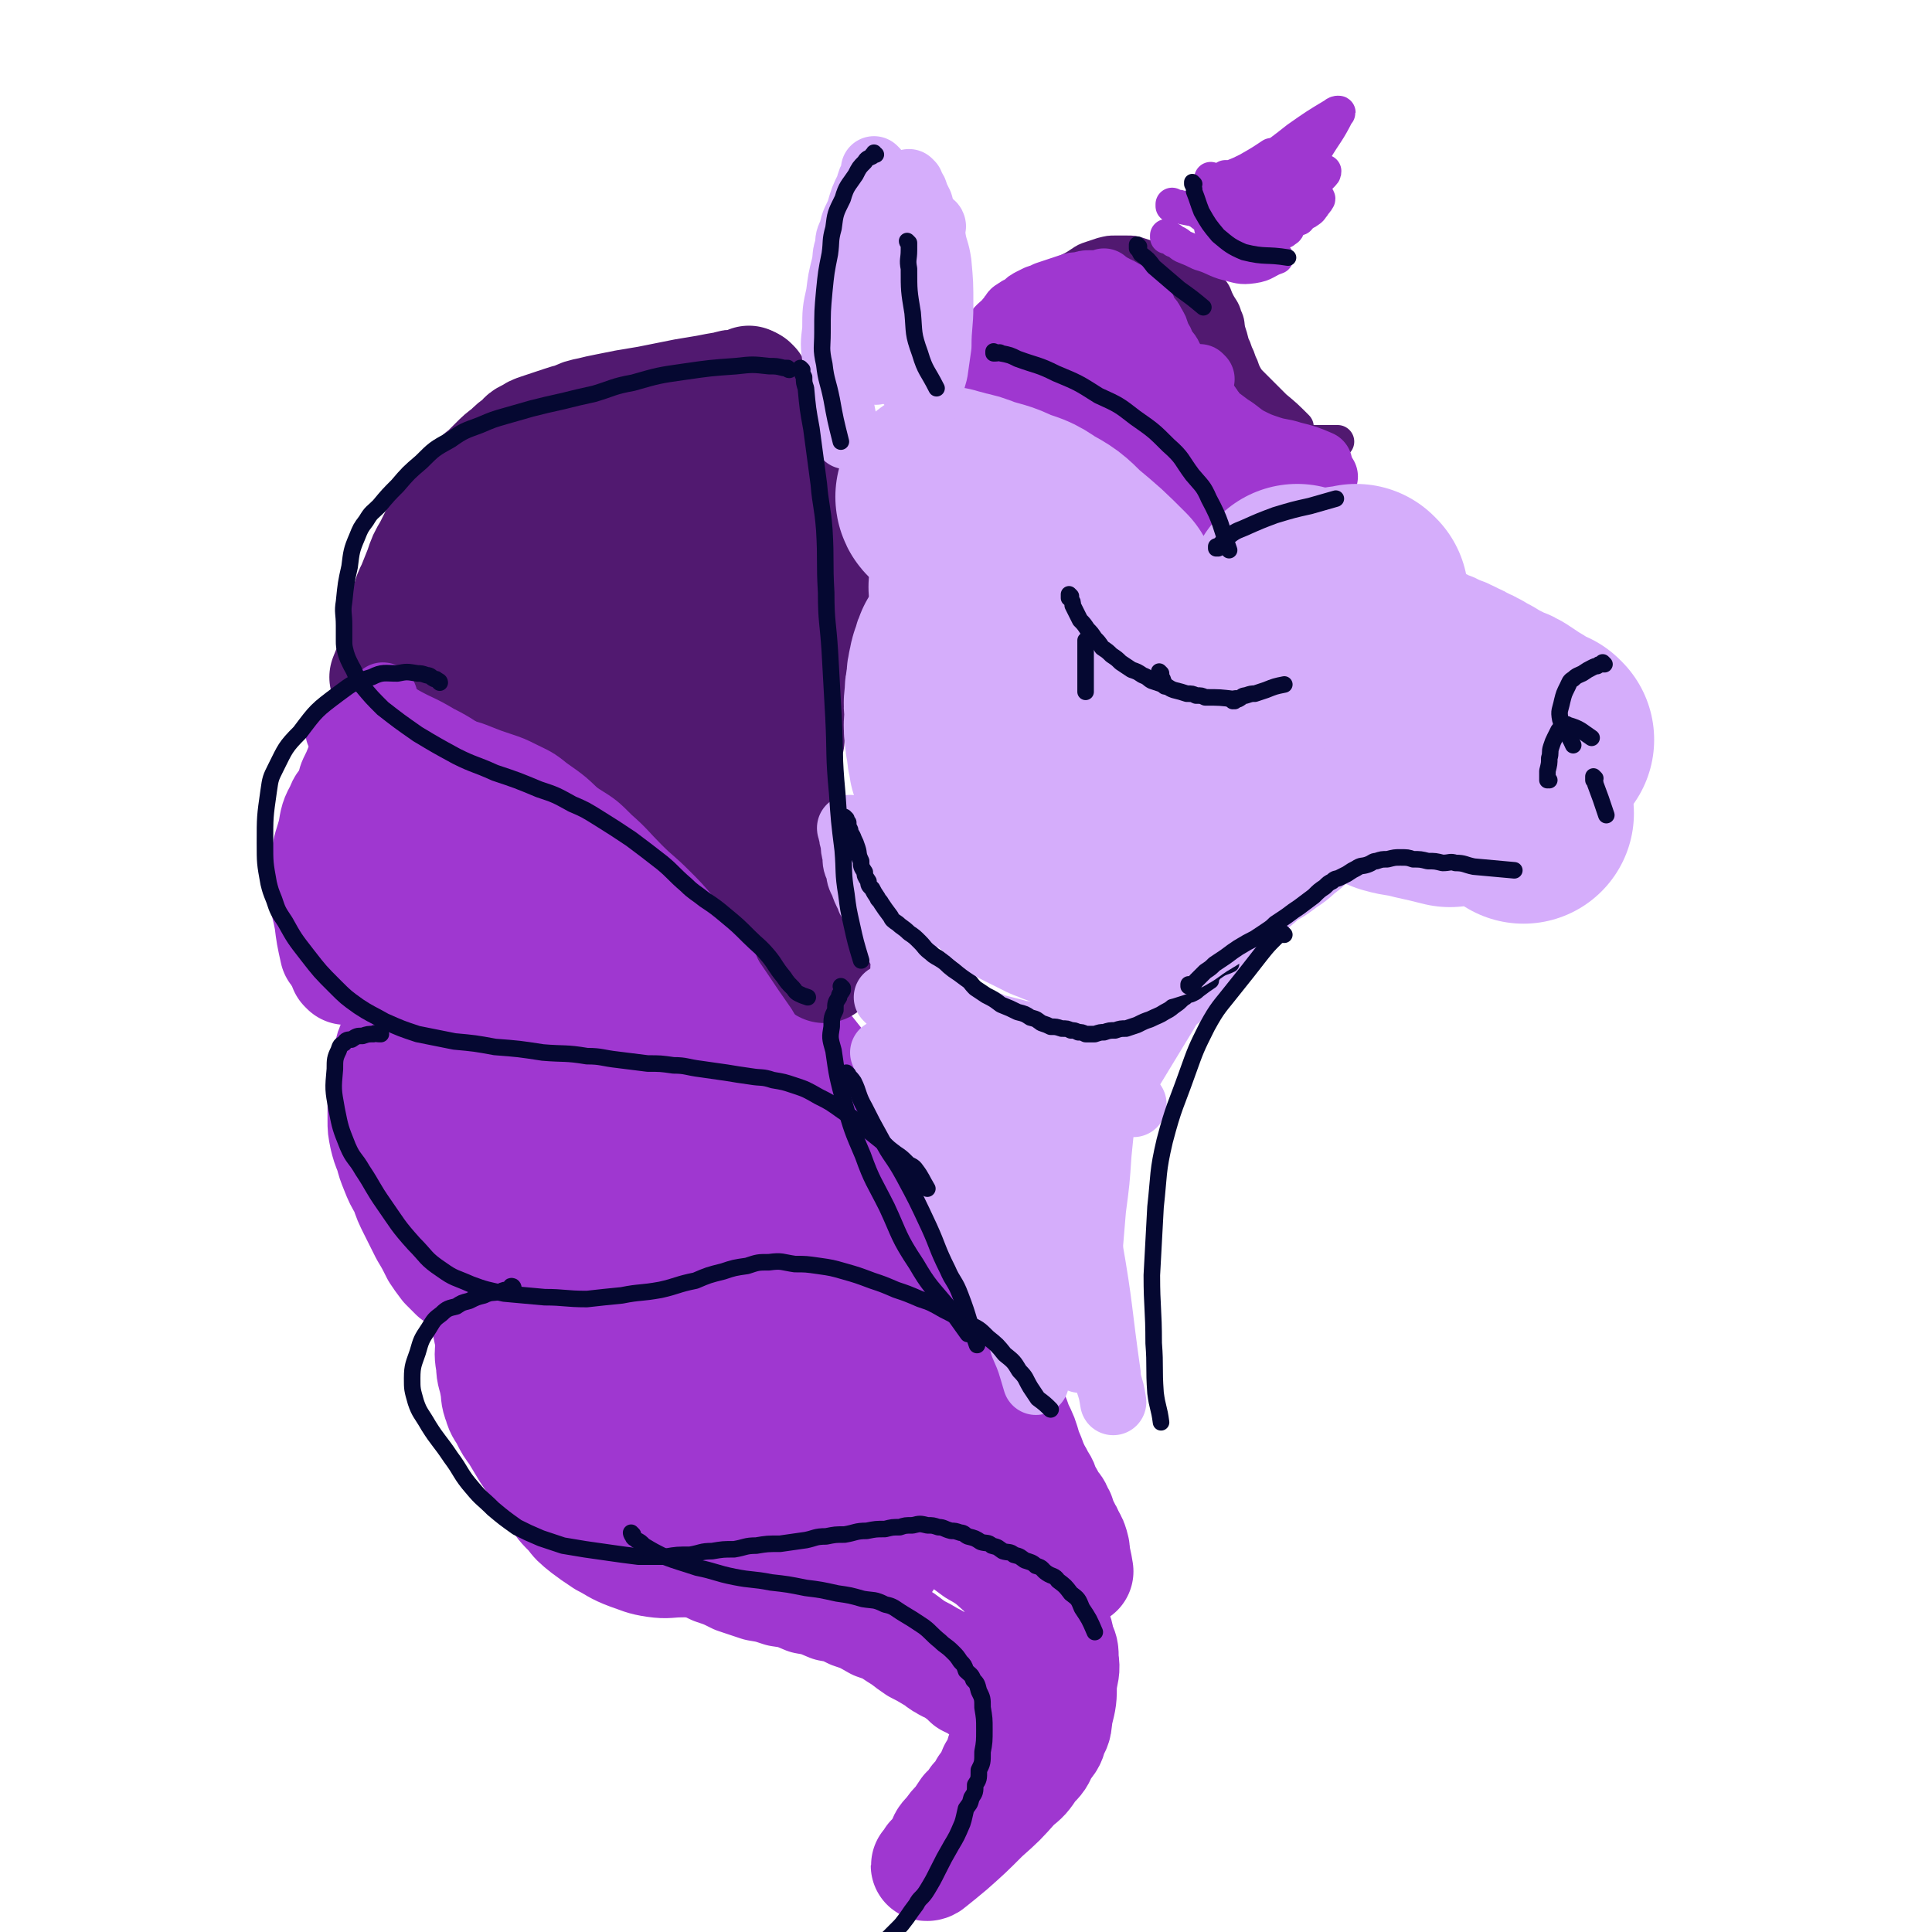 <svg viewBox='0 0 1050 1050' version='1.1' xmlns='http://www.w3.org/2000/svg' xmlns:xlink='http://www.w3.org/1999/xlink'><g fill='none' stroke='#9F37D0' stroke-width='60' stroke-linecap='round' stroke-linejoin='round'><path d='M229,406c0,0 -1,-1 -1,-1 0,0 1,0 1,1 0,0 0,0 0,0 0,0 -1,-1 -1,-1 0,0 1,1 1,2 0,1 -1,1 -1,3 -1,3 -1,3 -1,6 -1,5 -1,5 -2,10 -2,9 -2,9 -3,18 -2,10 -1,10 -2,20 -1,7 -2,7 -1,15 0,5 1,5 3,11 3,10 4,10 8,20 '/><path d='M226,422c0,0 -1,-1 -1,-1 0,0 1,0 1,1 0,0 0,0 0,0 -1,1 -1,1 -1,2 -1,1 -1,1 -2,2 -1,1 -1,1 -1,2 -1,1 -1,1 -2,3 -2,3 -2,3 -3,6 -2,5 -2,5 -3,10 -2,6 -1,6 -2,12 -1,6 -1,6 -2,12 -1,4 -1,4 -1,9 0,4 0,4 0,8 0,4 0,4 1,9 1,6 0,6 2,13 2,6 2,7 5,13 3,5 3,5 7,10 '/><path d='M204,417c0,0 -1,-1 -1,-1 0,0 1,0 1,1 0,0 0,0 0,0 0,0 0,-1 1,0 1,0 1,1 3,2 3,1 3,1 7,2 6,2 6,2 12,4 8,2 8,2 16,5 10,3 10,3 20,7 10,3 10,3 21,7 9,3 9,4 19,8 8,4 9,3 17,8 8,4 7,5 15,10 7,5 7,5 14,10 6,4 6,3 12,8 4,3 4,3 9,7 4,3 4,2 8,6 4,3 4,4 8,8 5,5 5,5 10,11 5,6 5,6 10,12 4,5 3,5 8,10 3,4 4,3 8,8 3,3 2,4 6,8 3,3 3,3 7,7 3,4 3,4 7,9 4,5 4,5 8,11 3,5 3,5 6,11 3,5 2,5 6,11 2,4 2,4 6,9 2,3 3,3 6,7 3,4 2,4 6,8 2,3 3,3 6,7 2,3 2,3 5,6 2,2 2,2 4,5 2,3 2,3 4,6 1,2 1,3 3,6 2,4 2,4 5,8 2,3 1,3 4,7 1,2 1,2 3,4 1,2 1,2 3,5 1,2 1,2 3,4 1,2 2,2 4,5 1,2 1,2 3,5 2,2 3,2 4,5 2,1 1,1 2,3 4,3 4,3 7,7 '/><path d='M188,527c0,0 -1,-1 -1,-1 0,0 1,0 1,1 0,0 0,0 0,0 0,0 -1,-1 -1,-1 0,0 1,1 2,1 1,0 1,-1 3,0 3,0 3,0 6,1 5,0 5,0 10,1 7,1 7,2 15,4 9,2 9,2 18,5 8,2 8,3 16,6 10,3 10,3 20,7 9,3 9,3 19,7 7,3 7,3 15,6 8,3 8,3 17,6 8,3 8,2 16,6 6,2 6,3 12,6 6,3 6,3 13,7 6,4 6,4 13,9 5,4 5,4 10,9 4,4 4,4 9,8 5,4 6,4 12,9 5,4 5,4 11,8 4,3 4,2 9,6 5,3 5,3 10,8 5,4 4,5 10,10 5,4 5,4 11,9 4,4 4,4 9,9 4,4 5,4 10,8 4,3 4,3 8,7 3,3 3,2 7,6 3,2 3,2 6,6 2,2 1,2 4,5 1,1 1,1 3,3 3,3 3,4 6,8 '/><path d='M236,449c0,0 -1,-1 -1,-1 0,0 1,0 1,1 0,0 0,0 0,0 0,0 0,0 1,1 2,2 2,2 4,4 4,4 4,4 9,9 6,6 6,7 13,13 9,7 9,7 19,14 11,7 11,7 23,15 13,9 13,9 26,19 13,9 13,9 27,19 8,6 8,6 17,13 7,5 7,5 14,12 10,9 10,9 20,19 '/><path d='M276,488c0,0 -1,-1 -1,-1 0,0 0,0 1,1 0,0 0,0 0,0 1,0 1,0 2,1 4,2 4,2 9,4 9,4 9,4 19,9 14,7 14,6 28,15 13,8 12,9 25,20 6,5 6,6 13,12 2,2 1,2 4,4 2,2 3,2 6,4 '/><path d='M192,434c0,0 -1,-1 -1,-1 0,0 1,0 1,1 0,0 0,0 0,0 0,0 -1,-1 -1,-1 0,0 1,0 1,1 0,0 0,0 0,0 0,0 0,-1 -1,-1 0,0 0,0 0,1 -1,0 -1,0 -1,1 -1,0 -1,0 -2,1 -2,1 -2,1 -3,4 -3,5 -3,6 -4,12 -2,8 -3,8 -4,17 -1,6 -1,6 -1,13 0,4 0,4 1,9 1,4 1,4 2,9 1,8 1,8 3,17 '/><path d='M210,427c0,0 -1,-1 -1,-1 0,0 1,0 1,1 0,0 0,0 0,0 0,0 0,0 0,1 -1,1 -1,1 -1,2 -1,4 -1,4 -1,8 -1,10 -1,10 -1,20 0,8 0,8 1,16 0,3 0,3 1,7 1,4 2,4 4,8 '/><path d='M232,549c0,0 -1,-1 -1,-1 0,0 1,0 1,1 0,0 0,0 0,0 0,0 -1,-1 -1,-1 0,0 1,0 1,1 0,0 0,0 0,0 0,0 0,0 0,1 0,1 0,1 0,2 0,1 0,1 0,3 0,2 0,2 0,5 0,3 0,3 0,7 0,6 0,6 1,12 1,9 1,9 2,18 1,7 1,7 2,14 1,4 1,4 2,9 1,5 0,5 2,10 1,6 2,6 4,12 2,7 2,7 5,15 2,6 2,6 4,12 1,3 1,3 3,7 2,4 2,4 5,9 '/><path d='M245,579c0,0 -1,-1 -1,-1 0,0 1,0 1,1 0,0 0,0 0,0 0,0 -1,-1 -1,-1 0,0 1,0 1,1 0,0 0,0 0,0 0,1 0,1 0,2 -1,4 -1,4 -1,8 -1,7 -1,7 0,15 0,6 0,6 1,13 0,4 1,4 2,9 1,6 1,6 3,12 2,8 2,8 4,17 1,7 1,7 3,15 1,3 1,3 2,7 1,3 1,3 2,6 '/><path d='M255,581c0,0 -1,-1 -1,-1 0,0 1,0 1,1 0,0 0,0 0,0 1,0 1,0 2,1 3,2 3,2 6,4 6,4 6,4 12,8 9,6 9,6 18,12 8,5 8,5 17,11 8,4 7,5 16,9 9,4 10,3 20,8 8,3 8,3 16,8 6,3 6,4 13,8 7,4 8,3 15,9 8,5 7,6 15,13 7,6 7,6 14,12 5,4 5,4 11,9 5,4 4,4 10,8 4,3 5,3 10,7 5,3 5,3 10,7 5,3 5,4 10,8 4,3 4,3 9,7 4,3 4,3 9,7 4,3 4,3 8,7 3,3 3,3 7,6 2,2 3,2 6,5 2,2 2,2 5,5 3,3 3,3 7,6 3,2 3,2 6,5 4,2 3,2 6,5 4,2 4,2 7,5 3,2 4,1 6,4 3,1 3,1 5,4 3,1 2,2 4,4 2,1 2,1 3,3 2,1 2,1 3,3 3,2 3,2 4,5 2,2 2,3 3,6 2,3 2,3 3,6 2,3 3,2 4,6 2,2 1,3 2,6 2,3 2,3 3,6 1,2 2,1 2,4 1,1 1,2 1,4 2,6 2,6 3,12 '/><path d='M267,695c0,0 -1,-1 -1,-1 0,0 0,0 1,1 0,0 0,0 0,0 0,0 -1,-1 -1,-1 0,0 0,0 1,1 0,0 0,0 0,0 1,1 1,1 2,2 4,2 4,2 9,4 11,3 11,3 22,6 18,4 18,3 37,7 17,3 17,2 34,7 16,4 16,4 32,11 17,7 17,8 34,18 13,7 12,8 26,16 10,6 11,5 22,11 8,5 8,5 17,11 6,4 6,3 12,8 4,3 4,4 8,9 '/><path d='M292,639c0,0 -1,-1 -1,-1 0,0 0,0 1,1 0,0 0,0 0,0 0,0 -1,-1 -1,-1 0,0 1,1 2,2 1,1 1,1 3,2 4,3 4,2 9,6 8,6 8,6 17,13 12,10 11,10 24,21 12,10 13,9 26,20 15,12 15,12 31,25 15,13 15,13 31,28 11,10 10,11 22,21 9,8 10,7 20,16 7,5 7,6 14,12 '/><path d='M246,632c0,0 -1,-1 -1,-1 0,0 1,0 1,1 0,0 0,0 0,0 1,0 1,0 2,1 3,2 3,2 7,4 10,4 10,4 20,9 15,7 16,7 31,16 15,8 14,8 29,18 11,7 10,8 22,16 8,5 9,4 18,10 9,5 9,5 18,12 11,8 12,8 23,17 10,8 9,9 20,18 6,5 6,5 13,11 5,4 5,4 12,9 7,5 7,5 15,10 6,4 6,3 12,8 5,4 5,4 10,9 5,4 5,5 10,10 3,3 2,3 6,6 4,3 4,3 9,6 '/><path d='M535,770c0,0 -1,-1 -1,-1 0,0 0,0 0,1 0,0 0,0 0,0 1,0 0,-1 0,-1 0,0 0,0 0,1 1,0 1,0 1,1 2,1 1,1 2,3 3,2 3,2 5,5 4,4 4,4 7,9 5,5 5,5 8,11 5,6 5,6 9,13 4,5 4,5 7,11 3,3 3,3 5,7 2,2 2,2 3,5 2,3 2,3 3,7 '/><path d='M492,672c0,0 -1,-1 -1,-1 0,0 0,0 1,1 0,0 0,0 0,0 0,1 0,1 1,2 1,3 1,3 3,6 2,4 1,4 4,8 2,4 2,4 6,9 3,5 4,4 8,10 4,6 4,7 9,14 5,9 5,8 10,18 5,7 4,7 8,15 3,5 4,5 6,10 4,5 4,5 6,11 3,6 3,6 5,13 3,7 3,7 5,15 3,6 2,7 4,14 2,4 2,4 3,9 2,4 2,4 3,8 2,3 1,3 2,6 2,3 3,3 5,6 '/><path d='M523,726c0,0 -1,-1 -1,-1 0,0 0,0 1,1 0,0 0,0 0,0 0,1 0,1 1,3 0,5 0,5 1,11 1,6 1,6 2,12 2,5 1,5 2,10 2,5 2,5 3,10 3,8 3,8 5,17 3,9 2,10 4,20 2,7 2,7 3,15 2,5 2,5 3,11 2,4 1,5 2,10 2,7 2,7 3,15 2,6 2,7 2,14 1,3 0,3 0,7 0,3 0,3 0,6 '/><path d='M266,690c0,0 -1,-1 -1,-1 0,0 0,0 1,1 0,0 0,0 0,0 0,0 -1,-1 -1,-1 0,1 1,1 2,3 0,1 0,1 1,3 1,2 2,2 4,5 3,4 2,4 5,9 4,7 4,7 8,15 4,8 4,9 8,18 3,7 3,7 7,15 3,6 3,6 7,12 3,5 4,5 8,11 4,6 4,7 9,14 5,8 5,8 11,16 5,7 4,7 10,14 5,5 5,5 11,10 5,4 4,4 10,8 4,3 4,3 10,6 5,2 6,2 12,5 6,2 6,2 12,5 6,2 6,2 12,4 6,1 6,1 12,3 7,1 7,1 14,4 6,1 6,1 13,4 6,1 6,1 12,4 6,2 6,2 13,6 6,2 6,2 12,6 5,3 4,3 10,7 4,2 4,2 9,5 3,1 2,2 6,4 3,2 3,1 7,4 3,2 3,2 6,5 4,2 4,1 7,4 3,1 2,1 4,3 2,1 3,1 4,3 2,1 1,2 2,4 2,2 2,1 3,3 1,3 1,3 1,5 0,4 0,4 -1,7 0,6 0,6 -2,10 -1,5 -1,5 -4,9 -2,5 -2,5 -5,9 -2,4 -2,4 -5,7 -2,4 -2,3 -5,6 -2,3 -2,3 -4,6 -3,3 -3,3 -5,6 -3,3 -3,3 -4,6 -2,3 -2,3 -3,5 -2,2 -2,2 -3,3 -1,1 -1,2 -1,2 -1,1 -1,1 -1,1 -1,1 -1,1 0,1 0,0 1,0 2,-1 5,-4 5,-4 11,-9 9,-8 9,-8 18,-17 9,-8 9,-8 17,-17 5,-4 5,-4 9,-10 4,-4 4,-4 6,-9 3,-4 4,-4 5,-9 3,-5 2,-5 3,-11 2,-8 2,-8 2,-16 1,-7 2,-7 1,-13 0,-5 0,-5 -2,-9 -1,-6 -1,-6 -4,-10 -2,-5 -2,-5 -6,-9 -3,-5 -3,-5 -7,-8 -5,-6 -5,-6 -12,-10 -8,-7 -8,-8 -17,-13 -8,-6 -8,-6 -17,-10 -9,-5 -9,-5 -17,-9 -10,-5 -10,-5 -19,-8 -9,-3 -9,-3 -17,-5 -10,-3 -10,-3 -19,-4 -12,-3 -12,-2 -23,-4 -14,-3 -14,-3 -28,-5 -13,-3 -13,-3 -26,-4 -11,-2 -11,-2 -21,-3 -8,-2 -8,-1 -16,-2 -6,-1 -6,-1 -12,-2 -6,-2 -6,-2 -12,-3 -5,-2 -5,-2 -9,-3 -3,-1 -3,-1 -6,-1 -2,-1 -2,-1 -4,-1 -1,-1 -1,-1 -2,-2 '/><path d='M345,717c0,0 -1,-1 -1,-1 0,0 0,0 1,1 0,0 0,0 0,0 0,0 -1,-1 -1,-1 0,0 0,0 1,1 1,0 1,0 2,1 6,7 6,7 12,15 13,16 13,16 27,33 16,20 16,20 33,40 13,15 13,16 28,31 11,12 12,11 25,23 '/><path d='M290,665c0,0 -1,-1 -1,-1 0,0 1,0 1,1 0,0 0,0 0,1 1,3 0,3 2,7 3,8 3,8 8,16 10,15 10,15 22,30 15,19 14,20 31,39 15,17 15,18 33,34 19,17 20,16 42,31 17,12 17,13 37,22 7,3 8,1 17,3 '/><path d='M254,638c0,0 -1,-1 -1,-1 0,0 1,0 1,1 0,0 0,0 0,0 0,0 -1,-1 -1,-1 0,0 1,1 1,2 0,0 -1,0 -1,1 -1,1 -1,1 -1,3 -1,3 0,3 0,6 -1,6 -1,6 -1,12 0,7 0,7 1,14 0,5 1,5 2,10 1,4 1,4 2,8 1,3 1,3 2,7 1,3 1,3 2,6 1,3 2,3 3,7 1,3 1,4 2,8 1,5 1,5 3,10 1,3 1,3 2,7 0,2 0,2 1,5 1,3 1,3 2,6 0,2 0,2 1,5 0,2 0,2 1,4 1,2 1,2 2,4 1,2 1,2 2,4 1,2 1,2 3,5 2,2 2,2 4,5 2,2 2,1 4,4 2,2 2,2 4,5 2,2 2,2 4,5 3,3 3,3 6,7 3,4 3,4 7,9 2,3 2,3 5,7 2,3 2,3 4,6 2,3 2,3 5,6 3,3 3,3 6,6 2,2 2,2 5,4 2,1 2,1 5,3 5,2 6,2 12,4 '/><path d='M222,546c0,0 -1,-1 -1,-1 0,0 1,0 1,1 0,0 0,0 0,0 0,0 -1,-1 -1,-1 0,0 1,1 1,2 0,0 -1,0 -1,1 -1,1 0,1 0,2 0,1 -1,1 -1,2 -1,2 -1,2 -1,4 0,2 0,2 0,4 0,2 -1,2 -1,4 0,2 0,2 0,5 0,3 0,3 0,6 0,4 0,4 1,8 0,5 0,5 1,10 1,6 0,6 2,12 1,6 1,6 4,12 1,4 2,4 4,8 2,4 2,4 5,8 3,4 2,4 6,9 3,4 4,4 8,9 5,5 5,5 10,10 '/><path d='M227,545c0,0 -1,-1 -1,-1 0,0 1,0 1,1 0,0 0,0 0,0 -1,0 -1,0 -1,1 -1,1 -1,1 -1,2 -1,1 -1,1 -2,3 -1,1 -1,1 -2,3 -1,1 -1,1 -2,3 -1,2 -1,2 -2,4 -2,2 -2,2 -3,5 -2,4 -2,4 -3,9 -2,6 -1,6 -2,12 -1,6 -1,6 -1,12 0,5 0,5 0,10 0,4 0,4 1,9 1,4 1,4 3,9 1,4 1,4 3,9 2,5 2,5 5,10 2,6 2,6 5,12 3,6 3,6 6,12 3,5 3,5 6,11 2,3 2,3 5,7 2,2 2,2 5,5 3,2 3,2 7,5 6,3 5,3 12,6 6,2 7,1 14,3 '/><path d='M279,710c0,0 -1,-1 -1,-1 0,0 0,0 1,1 0,0 0,0 0,0 -1,0 -1,0 -1,1 -1,0 -1,0 -1,1 -1,0 -1,0 -2,1 -1,0 -1,0 -2,1 -1,0 -1,0 -2,2 -1,0 -1,1 -1,2 -1,2 -2,1 -2,4 -1,3 -1,4 -1,8 -1,6 -1,6 0,12 0,5 1,5 2,11 1,5 0,5 2,10 1,4 2,4 4,8 2,4 2,4 5,8 3,5 3,5 6,10 4,6 4,6 8,12 4,6 3,6 8,12 3,5 3,5 8,10 3,4 3,4 8,8 4,3 4,3 10,7 6,3 6,4 14,7 6,2 7,3 14,4 7,1 7,0 15,0 7,-1 7,-2 15,-3 '/></g>
<g fill='none' stroke='#511970' stroke-width='60' stroke-linecap='round' stroke-linejoin='round'><path d='M220,377c0,0 -1,-1 -1,-1 0,0 1,0 1,1 0,0 0,0 0,0 0,0 -1,-1 -1,-1 0,0 1,0 1,1 0,0 0,0 0,0 0,0 -1,-1 -1,-1 0,0 1,1 1,1 0,0 0,-1 0,-1 0,-2 0,-2 0,-3 0,-3 0,-3 1,-5 1,-4 1,-4 2,-7 1,-5 1,-5 3,-9 1,-5 1,-5 3,-10 1,-5 2,-5 4,-9 1,-4 1,-4 3,-8 1,-3 2,-3 4,-6 1,-3 1,-3 3,-5 1,-3 1,-3 3,-5 2,-3 2,-3 4,-6 2,-4 2,-4 5,-7 3,-4 3,-4 6,-8 2,-4 2,-4 5,-7 2,-3 2,-3 5,-6 2,-3 2,-3 5,-6 3,-3 3,-3 6,-6 2,-3 2,-3 5,-5 2,-2 2,-2 4,-4 1,-2 1,-2 3,-3 2,-2 2,-2 4,-3 3,-2 3,-2 6,-4 3,-2 3,-2 6,-3 3,-2 3,-2 6,-3 3,-2 3,-2 6,-3 3,-1 3,-1 6,-2 2,-1 2,-1 5,-2 2,-1 2,-1 4,-1 3,-1 3,-2 6,-2 3,-1 3,-1 7,-1 2,-1 2,-1 4,-1 2,-1 2,-1 4,-1 2,-1 2,-1 4,-1 2,0 2,0 4,0 2,0 2,0 4,0 4,-1 4,-2 9,-3 '/><path d='M408,208c0,0 -1,-1 -1,-1 0,0 0,1 1,1 0,0 0,0 0,0 0,0 -1,-1 -1,-1 0,0 1,1 1,1 -1,0 -1,0 -2,0 -2,0 -2,0 -4,1 -4,0 -4,0 -7,1 -6,1 -6,1 -11,2 -6,1 -6,1 -12,2 -5,1 -5,1 -10,2 -5,1 -5,1 -10,2 -6,1 -6,1 -12,2 -5,1 -5,1 -10,2 -5,1 -5,1 -9,2 -5,1 -5,1 -9,3 -4,1 -4,1 -7,2 -3,1 -3,1 -6,2 -3,1 -3,1 -6,2 -3,1 -3,1 -6,3 -3,1 -3,2 -5,4 -3,2 -3,2 -6,5 -4,3 -4,3 -7,6 -3,3 -3,3 -6,6 -3,2 -3,2 -5,5 -2,2 -2,2 -4,5 -2,2 -2,2 -3,4 -2,2 -2,2 -4,4 -2,2 -2,2 -3,4 -2,2 -2,2 -3,5 -2,3 -2,3 -4,6 -2,4 -2,4 -4,8 -3,5 -3,5 -5,11 -2,5 -2,5 -4,10 -2,4 -2,4 -3,8 -2,4 -2,4 -3,9 -1,3 -2,3 -2,6 -1,3 -1,3 -1,7 -1,2 -1,2 -1,4 -1,2 0,2 -1,5 -2,5 -2,5 -4,10 '/><path d='M208,389c0,0 -1,-1 -1,-1 0,0 1,0 1,1 0,0 0,0 0,0 0,0 -1,-1 -1,-1 0,0 1,1 1,1 0,0 -1,-1 0,-1 0,-1 1,-1 2,-1 1,-1 1,-1 3,-2 1,-1 1,-1 3,-2 2,-2 2,-2 4,-3 3,-2 3,-2 6,-3 3,-1 3,-1 6,-2 3,-1 3,-1 7,-2 3,-1 3,-1 6,-2 3,-1 3,-2 6,-2 3,-1 3,-1 6,-1 3,-1 3,-1 7,-1 3,-1 3,0 6,0 3,0 3,-1 7,0 3,0 3,0 6,1 3,0 3,0 7,1 3,0 3,1 7,2 3,1 3,1 7,2 3,1 3,1 6,2 3,1 3,0 7,2 4,1 4,2 8,4 3,2 3,2 7,4 3,2 3,2 6,4 3,2 3,2 6,5 3,3 3,3 7,6 3,3 3,3 6,6 2,2 2,2 5,5 2,2 2,2 5,5 2,2 2,2 5,4 2,2 2,2 4,4 2,1 2,1 4,3 2,2 2,2 4,4 2,1 2,1 4,3 2,2 2,2 5,4 2,2 2,2 5,5 2,2 2,2 4,5 2,3 2,3 4,6 2,3 2,3 5,7 2,3 1,3 4,7 1,3 1,3 4,6 1,2 2,2 4,5 2,3 1,3 4,6 1,2 1,2 4,5 2,2 3,2 5,5 3,5 3,5 6,11 '/><path d='M250,369c0,0 -1,-1 -1,-1 0,0 1,0 1,1 0,0 0,0 0,0 0,0 -1,-1 -1,-1 1,0 2,0 3,1 1,0 1,0 3,1 3,1 3,1 6,2 5,2 5,1 11,4 7,3 7,4 14,8 8,5 8,5 16,10 7,4 7,4 14,9 6,4 6,4 13,8 8,4 8,4 16,9 6,4 6,4 13,8 5,3 5,2 10,6 5,3 5,4 10,8 4,3 4,3 8,7 3,3 3,3 7,7 3,3 3,3 6,6 2,2 2,2 5,5 2,2 2,2 5,5 3,3 3,3 6,6 3,3 3,3 6,6 2,2 2,2 4,4 2,2 2,2 5,5 1,2 1,2 3,4 1,2 1,2 3,5 1,2 1,1 3,4 2,5 2,6 5,12 '/><path d='M410,209c0,0 -1,-1 -1,-1 0,0 0,1 1,1 0,0 0,0 0,0 0,0 -1,-1 -1,-1 0,0 0,1 1,1 0,0 0,0 0,0 0,1 0,1 1,2 0,1 0,1 1,2 2,3 2,3 4,6 2,6 2,6 4,12 2,7 3,7 5,15 2,7 1,7 3,15 0,6 0,6 1,12 0,6 0,6 1,13 0,9 0,9 1,18 0,9 0,9 0,19 0,6 0,6 0,12 0,5 0,5 0,11 0,5 0,5 0,11 0,6 0,6 0,13 -1,6 -1,6 -1,13 -1,5 -1,5 -1,10 -1,4 0,4 0,9 -1,4 -1,4 -1,9 -1,4 0,4 0,8 0,4 -1,4 0,9 0,5 0,5 1,10 0,5 0,5 1,10 0,5 0,5 1,10 0,4 0,4 1,9 0,3 0,3 1,7 0,3 0,3 1,7 0,3 0,3 1,6 0,3 0,3 1,6 0,3 1,3 2,6 0,3 0,3 1,7 0,3 0,3 2,6 0,2 0,2 2,5 2,4 2,4 5,9 '/><path d='M408,217c0,0 -1,-1 -1,-1 0,0 0,1 1,1 0,0 0,0 0,0 0,0 -1,-1 -1,-1 0,0 0,1 1,1 0,0 0,0 0,0 0,0 -1,-1 -1,-1 0,0 1,1 2,1 0,0 0,0 1,0 1,0 1,0 3,1 2,0 2,0 4,1 2,0 2,0 4,1 2,1 2,1 5,3 3,1 3,1 6,3 2,1 2,2 4,4 2,3 2,3 5,7 2,5 2,5 5,10 1,4 1,4 3,9 1,3 1,3 2,6 1,3 1,3 2,7 0,3 0,3 1,6 0,3 0,3 1,7 0,3 0,3 0,7 -1,5 -1,5 -1,10 -1,6 -1,6 -1,12 -1,6 -1,6 -2,12 -1,4 -1,4 -2,8 -2,4 -2,4 -3,8 -2,4 -2,4 -3,8 -2,5 -2,5 -4,11 -3,7 -4,7 -6,14 -3,7 -3,7 -5,14 -3,7 -3,7 -6,15 -4,7 -4,7 -7,15 '/><path d='M385,233c0,0 -1,-1 -1,-1 0,0 1,1 1,1 -1,0 -2,0 -3,1 -7,3 -8,2 -14,6 -17,11 -17,11 -31,24 -17,16 -19,15 -32,34 -10,12 -9,13 -14,28 -3,7 -3,8 -2,15 1,5 1,7 6,9 10,3 13,5 24,1 22,-9 25,-10 43,-28 17,-19 16,-22 27,-45 4,-10 3,-12 2,-21 -1,-3 -2,-4 -5,-4 -8,-2 -10,-4 -17,-1 -21,8 -22,9 -39,23 -17,13 -18,14 -29,32 -5,7 -3,9 -4,18 -1,4 -2,5 -1,9 0,3 1,4 4,5 5,0 7,0 12,-3 10,-7 10,-8 18,-17 8,-10 7,-11 13,-22 2,-6 2,-6 4,-12 0,-1 0,-3 0,-2 -1,2 -2,3 -2,7 -1,7 -2,7 -1,14 0,5 -1,7 2,10 1,1 3,0 6,-1 8,-6 9,-5 16,-13 9,-11 8,-12 15,-25 3,-6 3,-7 5,-13 0,-1 -1,-1 -1,0 -1,1 -1,1 -1,3 -4,14 -5,14 -7,28 -3,17 -3,17 -3,34 0,5 1,6 3,11 0,1 1,2 2,1 5,-6 6,-7 10,-15 9,-18 8,-19 16,-37 3,-10 3,-12 6,-19 0,-1 -1,1 -1,3 -1,2 -1,2 -1,4 -4,21 -4,21 -7,42 -3,17 -3,17 -5,34 -1,1 0,1 0,2 0,1 -1,3 0,3 0,-1 1,-2 2,-4 2,-6 2,-6 5,-11 1,-5 1,-5 3,-10 0,-1 0,-2 1,-1 0,1 0,2 0,4 0,5 0,5 0,11 0,5 0,5 0,10 0,2 0,2 0,4 0,0 0,0 0,1 0,3 0,3 0,6 0,4 0,4 0,8 0,3 0,3 0,6 0,0 -1,0 -1,1 -1,0 -1,0 -1,0 -1,-1 -1,-1 -1,-2 -1,-1 0,-2 0,-2 -1,-1 -1,0 -1,0 -1,0 -1,0 -1,0 -1,0 -1,0 -2,1 -2,1 -2,1 -4,2 -2,0 -2,0 -3,1 -1,0 -1,0 -2,0 -1,-1 -2,-1 -2,-1 -1,-1 0,-1 0,-1 0,-1 -1,-1 0,-2 0,-1 0,-1 1,-2 0,-4 0,-4 1,-8 '/><path d='M348,324c0,0 -1,-1 -1,-1 0,0 1,0 1,1 0,0 0,0 0,1 1,3 1,3 2,7 2,7 1,7 4,15 2,9 2,9 6,18 4,11 5,11 10,23 '/></g>
<g fill='none' stroke='#511970' stroke-width='18' stroke-linecap='round' stroke-linejoin='round'><path d='M567,157c0,0 -1,-1 -1,-1 0,0 0,1 0,1 0,0 0,0 0,0 1,0 0,-1 0,-1 0,0 0,1 0,1 0,0 0,0 0,0 1,-1 2,-1 2,-1 2,-1 1,-1 2,-2 3,-2 3,-2 5,-3 3,-2 3,-2 5,-4 4,-2 4,-2 7,-4 3,-2 3,-2 6,-3 3,-1 3,-1 6,-2 4,-1 4,-1 7,-1 3,0 3,0 6,0 4,0 4,0 7,1 3,1 3,1 6,2 4,1 4,1 7,2 3,1 3,1 6,2 3,1 3,1 5,2 2,1 2,1 4,2 2,1 3,1 4,2 2,1 2,1 3,3 2,2 3,2 4,4 3,3 2,3 4,7 2,4 3,4 4,8 2,4 1,4 2,8 1,3 1,3 2,7 1,2 1,2 2,5 1,2 1,2 2,5 1,2 1,2 2,5 1,2 1,2 2,4 1,2 1,2 2,4 2,2 2,2 3,5 2,2 2,2 3,4 2,2 2,2 3,4 2,2 2,2 3,5 2,1 2,1 3,3 2,2 1,2 2,4 2,1 2,1 3,3 1,1 1,1 2,3 2,1 2,1 3,3 2,1 2,1 4,3 2,1 2,1 3,2 2,1 2,1 3,2 1,0 1,0 2,1 2,0 2,0 3,1 1,0 1,0 2,1 2,1 2,1 4,2 '/><path d='M614,145c0,0 -1,-1 -1,-1 0,0 0,1 0,1 0,0 0,0 0,0 1,0 0,-1 0,-1 0,0 0,1 0,1 0,0 0,0 0,0 1,0 1,0 1,0 1,0 1,0 2,1 2,1 2,1 3,2 2,1 2,1 3,3 2,2 2,2 3,4 2,2 3,2 4,5 2,4 2,4 3,8 2,4 2,4 3,9 2,5 2,5 4,10 2,3 2,3 3,7 2,3 2,3 3,6 2,3 2,3 4,6 2,2 2,2 4,5 2,2 2,2 4,5 3,3 3,3 6,6 3,3 3,3 6,7 4,3 4,3 7,7 4,3 4,3 7,6 6,4 6,3 12,7 '/><path d='M656,160c0,0 -1,-1 -1,-1 0,0 0,1 0,1 0,0 0,0 0,0 1,0 0,-1 0,-1 0,0 0,1 0,1 0,0 0,0 0,0 1,1 1,1 1,2 2,4 2,4 3,9 2,6 2,6 4,12 3,6 3,6 6,12 5,6 5,6 10,12 7,7 7,7 14,14 6,5 6,5 12,11 '/><path d='M647,149c0,0 -1,-1 -1,-1 0,0 0,1 0,1 0,0 0,0 0,0 1,0 0,-1 0,-1 0,0 0,0 0,1 1,0 0,0 0,1 0,0 0,0 0,1 0,3 0,3 0,6 1,7 1,7 3,15 3,9 3,10 6,19 4,8 4,8 8,15 6,9 6,9 13,18 7,8 7,8 14,15 5,4 5,4 10,8 '/><path d='M628,149c0,0 -1,-1 -1,-1 0,0 0,1 0,1 0,0 0,0 0,0 1,0 0,-1 0,-1 0,0 1,1 1,2 2,2 2,2 3,4 5,7 4,7 8,14 6,9 6,9 11,19 5,7 5,8 10,15 5,6 6,6 11,12 7,7 7,7 14,14 7,6 7,6 14,13 6,4 6,5 11,9 4,3 4,2 8,5 '/><path d='M673,232c0,0 -1,-1 -1,-1 0,0 0,1 0,1 0,0 0,0 0,0 1,0 1,0 2,1 2,1 3,0 4,2 4,3 4,3 7,7 5,5 5,5 10,10 6,5 5,6 11,10 4,3 5,3 9,4 5,1 5,0 10,1 '/><path d='M698,239c0,0 -1,-1 -1,-1 0,0 0,1 0,1 0,0 0,0 0,0 1,0 0,-1 0,-1 0,0 1,1 1,1 1,0 1,0 2,0 3,0 3,1 6,1 5,0 5,0 9,0 6,0 6,0 12,0 '/><path d='M716,243c0,0 -1,-1 -1,-1 0,0 0,1 0,1 0,0 0,0 0,0 1,0 0,-1 0,-1 0,0 0,1 0,1 1,0 1,0 2,0 4,-1 4,-1 7,-2 '/></g>
<g fill='none' stroke='#9F37D0' stroke-width='18' stroke-linecap='round' stroke-linejoin='round'><path d='M660,118c0,0 -1,-1 -1,-1 0,0 0,1 0,1 0,0 0,0 0,0 1,0 0,-1 0,-1 0,0 0,1 0,1 0,0 0,0 0,0 1,0 0,-1 0,-1 0,0 0,1 0,1 1,0 0,1 0,1 1,1 1,1 2,1 7,1 7,0 13,1 '/><path d='M654,109c0,0 -1,-1 -1,-1 0,0 0,1 0,1 0,0 0,0 0,0 1,0 0,-1 0,-1 0,0 0,1 -1,1 0,0 0,0 -1,1 0,1 -1,1 -1,2 0,1 0,2 1,3 4,3 4,3 8,6 '/><path d='M635,129c0,0 -1,-1 -1,-1 0,0 0,1 0,1 0,0 0,0 0,0 1,0 1,0 1,0 2,1 2,1 3,2 3,1 3,2 5,3 5,2 5,2 9,4 7,2 7,3 13,5 8,2 9,3 16,2 7,-1 7,-3 13,-5 '/><path d='M638,112c0,0 -1,-1 -1,-1 0,0 0,1 0,1 0,0 0,0 0,0 1,0 0,-1 0,-1 0,0 0,1 0,1 0,0 0,0 0,0 1,0 1,0 1,0 3,0 3,0 5,1 5,1 5,1 10,2 8,1 8,1 15,2 8,1 8,1 15,2 '/><path d='M659,98c0,0 -1,-1 -1,-1 0,0 0,1 0,1 0,0 0,0 0,0 1,0 0,-1 0,-1 0,0 0,1 0,1 2,0 2,0 3,1 4,2 4,2 7,4 7,3 7,4 13,7 7,3 7,3 14,6 6,2 6,1 11,3 '/><path d='M670,124c0,0 -1,-1 -1,-1 0,0 0,1 0,1 0,0 0,0 0,0 1,0 0,-1 0,-1 0,0 0,1 0,1 0,0 0,0 0,0 1,0 0,-1 0,-1 0,0 0,1 0,1 1,0 1,0 1,0 2,0 2,0 3,0 6,-2 7,-2 12,-5 9,-5 9,-5 17,-10 6,-4 6,-4 11,-8 3,-2 3,-3 5,-5 2,-2 2,-2 2,-3 0,0 0,0 -1,0 -2,1 -3,1 -5,3 -3,3 -3,3 -6,7 -2,3 -2,3 -4,6 -1,2 -1,2 -2,4 0,1 1,1 1,2 1,1 0,1 1,2 1,0 2,0 3,0 2,-1 3,-1 4,-2 2,-1 2,-2 3,-3 1,-2 2,-2 2,-3 1,-1 1,-1 0,-2 0,-1 0,-1 -1,-1 -1,0 -1,0 -3,1 -4,3 -4,3 -8,7 -3,3 -2,4 -5,8 0,1 0,1 -1,3 0,0 0,1 0,1 1,-1 2,-1 2,-2 2,-3 2,-3 3,-5 3,-4 3,-4 6,-8 '/><path d='M698,101c0,0 -1,-1 -1,-1 0,0 0,1 0,1 0,0 0,0 0,0 0,0 0,0 -1,0 0,0 0,0 -1,1 -1,0 -1,0 -2,1 0,1 1,1 0,2 0,0 0,0 -1,1 0,0 0,0 0,1 0,0 0,0 0,0 1,-1 1,-1 2,-2 2,-2 2,-2 3,-3 1,-2 2,-2 2,-3 1,-2 1,-2 1,-3 0,-1 0,-1 -1,-2 0,-1 -1,-1 -2,-1 -2,0 -2,-1 -4,0 -1,0 -2,0 -3,2 -1,1 -1,2 -2,4 0,2 -1,2 -1,4 0,1 0,2 1,3 1,0 1,0 2,0 3,-2 3,-2 6,-4 3,-2 3,-2 5,-4 2,-1 2,-2 2,-3 1,-1 1,-1 0,-1 -2,0 -3,0 -5,1 -7,4 -7,4 -13,10 -5,5 -6,5 -10,11 -2,3 -1,3 -2,7 '/><path d='M689,112c0,0 -1,-1 -1,-1 0,0 0,1 0,1 0,0 0,0 0,0 0,0 0,0 -1,1 0,0 0,0 0,1 0,0 0,0 0,1 0,0 0,0 0,0 1,0 0,-1 0,-1 0,0 0,1 0,1 1,-1 0,-1 0,-2 1,-3 1,-3 2,-6 2,-3 2,-3 4,-6 1,-2 2,-2 2,-4 1,-1 0,-1 0,-2 0,-1 1,-1 0,-1 0,0 0,0 -1,0 -3,1 -3,1 -6,3 -4,3 -4,4 -9,8 -3,3 -3,3 -6,6 0,0 -1,1 -1,1 1,-1 1,-1 2,-2 6,-6 6,-6 12,-12 9,-8 9,-8 17,-16 5,-4 5,-4 10,-8 1,-1 1,-1 2,-1 1,0 2,-1 1,0 -2,4 -3,4 -7,9 -10,14 -10,14 -21,28 -7,10 -7,10 -14,20 0,1 0,1 -1,2 0,1 -1,1 -1,2 0,0 1,0 1,0 4,-4 4,-4 7,-8 9,-8 9,-8 17,-16 6,-5 6,-5 11,-10 2,-1 2,-1 3,-2 1,-1 1,-1 1,-1 1,0 1,0 0,1 -3,4 -3,4 -7,9 -6,7 -6,7 -12,15 -3,3 -3,3 -6,7 0,0 0,0 -1,1 0,0 0,0 0,0 5,-7 5,-7 9,-14 11,-17 10,-17 20,-34 6,-10 7,-10 12,-20 1,-1 1,-1 0,-1 0,0 -1,0 -2,1 -10,6 -10,6 -20,13 -15,12 -16,11 -30,25 -8,7 -7,8 -14,17 -1,2 -1,2 -2,5 0,1 -1,1 -1,2 1,1 1,1 2,3 '/><path d='M664,136c0,0 -1,-1 -1,-1 0,0 0,1 0,1 0,0 0,0 0,0 0,0 0,0 -1,0 0,0 0,0 0,0 0,-1 0,-1 0,-1 1,-2 1,-2 1,-4 1,-4 0,-4 1,-7 2,-4 2,-4 4,-7 3,-4 2,-4 5,-7 3,-3 3,-3 6,-5 2,-2 2,-2 4,-4 2,-1 2,-1 4,-2 3,-2 3,-2 5,-3 '/><path d='M667,97c0,0 -1,-1 -1,-1 0,0 0,1 0,1 0,0 0,0 0,0 1,0 0,-1 0,-1 0,0 0,1 0,1 0,0 0,0 0,0 1,0 0,0 0,-1 1,0 2,0 3,0 5,-2 5,-2 9,-4 7,-4 7,-4 13,-8 '/><path d='M657,106c0,0 -1,-1 -1,-1 0,0 0,1 0,1 0,0 0,0 0,0 1,-1 1,-1 1,-1 2,-1 2,-1 3,-1 8,-3 8,-3 16,-5 '/><path d='M664,106c0,0 -1,-1 -1,-1 0,0 0,1 0,1 0,0 0,0 0,0 1,0 0,-1 0,-1 0,0 0,1 0,1 1,0 1,-1 2,-1 5,-1 5,0 9,0 '/></g>
<g fill='none' stroke='#9F37D0' stroke-width='36' stroke-linecap='round' stroke-linejoin='round'><path d='M630,186c0,0 -1,-1 -1,-1 0,0 0,1 0,1 0,0 0,0 0,0 1,0 0,0 0,-1 0,0 0,0 -1,0 -1,-1 -1,-1 -2,-2 0,-1 0,-1 -1,-1 -1,-1 -1,-1 -2,-2 0,-1 0,-1 -1,-1 -1,-1 0,-1 -2,-2 -1,-1 -1,-1 -3,-1 -2,-1 -2,-1 -5,-2 -3,-1 -3,-1 -6,-2 -3,-1 -3,-1 -6,-1 -3,-1 -3,-1 -6,-1 -2,-1 -2,-1 -5,-1 -2,0 -2,0 -5,0 -3,0 -3,0 -6,0 -3,0 -3,0 -6,1 -3,0 -3,0 -6,1 -2,0 -2,1 -4,2 -3,1 -3,1 -6,3 -2,2 -2,2 -5,4 -2,2 -2,2 -5,4 -2,2 -2,2 -5,5 -2,2 -2,2 -4,5 -1,2 -2,2 -3,4 -1,2 0,2 -1,5 '/><path d='M539,199c0,0 -1,-1 -1,-1 0,0 0,1 0,1 0,0 0,0 0,0 1,0 0,-1 0,-1 0,0 0,1 0,2 1,1 1,1 0,2 0,0 0,0 -1,1 0,0 0,0 -1,1 0,0 1,1 0,1 0,0 0,0 -1,0 0,0 0,0 -1,0 0,0 0,0 0,0 1,0 0,-1 0,-1 0,0 0,1 0,1 1,0 0,-1 0,-1 1,-2 1,-2 1,-3 1,-3 1,-3 2,-5 1,-3 1,-3 2,-5 2,-3 3,-3 4,-5 3,-3 2,-3 4,-6 3,-3 3,-3 5,-5 3,-2 3,-2 5,-4 2,-2 2,-2 3,-3 2,-2 2,-2 4,-3 2,-1 2,-1 4,-2 2,-1 2,-1 4,-2 2,-1 2,-1 4,-2 2,-1 2,-1 4,-2 2,-1 2,-1 4,-1 3,-1 3,-1 5,-1 3,0 3,0 5,0 2,0 2,0 4,0 2,0 2,0 4,1 2,0 3,0 4,1 3,1 2,1 4,2 2,1 2,1 4,2 2,1 2,1 3,2 2,1 2,1 3,3 2,2 1,3 2,5 2,3 3,2 4,5 2,3 2,3 3,7 2,3 2,3 3,6 2,3 3,3 4,6 2,3 2,3 3,6 2,3 2,3 4,6 3,3 3,3 5,6 3,3 3,3 6,7 4,4 4,4 7,8 4,3 4,3 7,7 7,6 7,6 13,12 '/><path d='M653,206c0,0 -1,-1 -1,-1 0,0 0,1 0,1 0,0 0,0 0,0 0,0 0,0 0,1 0,0 0,0 0,1 0,1 0,1 0,2 1,2 1,2 1,4 1,2 1,2 2,5 2,2 2,2 3,5 3,3 3,3 5,7 2,3 2,3 4,6 5,5 6,5 11,10 '/><path d='M583,164c0,0 -1,-1 -1,-1 0,0 0,1 0,1 0,0 0,0 0,0 1,0 0,-1 0,-1 0,0 1,1 0,1 0,0 0,0 -1,0 -1,0 -1,0 -2,0 -1,0 -1,0 -3,0 -2,0 -2,0 -4,1 -2,0 -2,0 -4,1 -2,0 -2,0 -4,1 -2,1 -2,1 -4,2 -3,1 -3,1 -6,3 -2,2 -2,2 -5,4 -2,2 -1,2 -4,5 -2,3 -2,3 -5,6 -1,3 -1,3 -3,6 0,1 -1,1 -2,3 -1,2 -1,2 -2,4 0,1 0,1 -1,3 0,1 0,1 -1,2 0,1 0,1 0,2 0,0 0,0 0,1 0,0 0,0 0,1 0,0 0,0 0,1 0,0 0,1 0,1 1,0 1,0 1,0 1,0 1,0 1,0 2,0 2,0 3,1 2,0 2,0 4,1 3,0 4,0 6,1 4,1 4,1 7,2 4,1 4,0 7,1 5,1 5,1 9,2 4,0 4,0 7,1 4,1 4,1 7,2 3,1 3,1 6,2 4,1 4,1 7,2 3,1 3,1 6,2 4,1 4,1 7,2 4,1 4,1 7,2 4,1 4,1 7,2 4,1 4,1 8,2 4,1 4,1 8,2 5,1 5,1 9,3 5,2 5,2 10,4 12,3 12,3 23,6 '/><path d='M584,174c0,0 -1,-1 -1,-1 0,0 0,1 0,1 0,0 0,0 0,0 1,0 0,-1 0,-1 0,0 0,1 -1,1 0,0 -1,0 -2,0 -1,0 -1,0 -2,0 -2,0 -2,0 -4,0 -2,0 -2,0 -4,0 -2,0 -2,0 -4,0 -2,0 -2,0 -4,1 -2,0 -2,0 -5,1 -3,1 -3,1 -6,2 -2,1 -2,1 -4,2 -2,1 -2,1 -4,3 -2,2 -2,2 -5,4 -1,2 -1,2 -3,4 -1,1 -1,1 -3,3 -1,1 -1,1 -2,3 -1,2 0,2 -2,4 0,1 -1,1 -2,3 0,1 0,1 -1,2 0,1 1,1 0,2 0,1 0,1 0,2 -1,1 0,1 0,2 0,0 0,0 0,1 0,0 0,0 0,1 0,0 -1,1 0,1 0,0 0,0 0,0 1,0 1,0 1,0 2,0 1,0 2,1 2,0 2,0 4,1 3,0 3,0 5,1 4,0 4,0 7,1 4,0 4,0 7,1 4,0 5,0 8,1 5,1 4,1 8,2 4,1 4,0 8,1 3,0 3,0 6,1 4,0 4,0 7,1 4,0 4,0 7,1 4,0 4,0 7,1 4,0 4,0 7,1 4,1 4,1 8,2 4,0 4,0 7,1 4,0 4,0 7,1 3,0 3,1 6,2 4,1 4,1 7,2 3,1 3,1 6,2 4,1 4,0 7,2 3,1 3,2 6,3 4,1 4,0 7,2 3,1 3,1 6,3 3,1 3,1 6,2 4,1 4,1 7,3 3,1 3,1 6,2 3,1 3,1 6,2 6,1 6,1 11,3 '/><path d='M576,181c0,0 -1,-1 -1,-1 0,0 0,1 0,1 0,0 0,0 0,0 1,1 1,1 1,3 3,5 3,6 6,11 10,15 10,15 20,30 16,20 15,21 32,39 10,10 11,11 23,16 6,2 7,-1 13,-1 '/><path d='M591,164c0,0 -1,-1 -1,-1 0,0 0,1 0,1 0,0 0,0 0,0 1,1 2,1 2,2 3,4 3,4 5,8 5,8 5,8 10,16 7,9 7,9 15,17 7,6 8,6 15,12 7,4 7,4 13,8 9,4 9,3 18,7 '/><path d='M610,200c0,0 -1,-1 -1,-1 0,0 0,1 0,1 1,0 1,0 1,1 2,1 2,1 3,3 5,3 5,3 10,7 8,5 8,5 15,10 9,5 9,5 18,11 10,5 10,6 20,11 8,4 8,3 16,7 '/><path d='M614,209c0,0 -1,-1 -1,-1 0,0 0,1 0,1 0,0 0,0 0,0 1,0 1,0 1,0 2,1 1,1 2,2 3,2 3,2 5,4 5,3 5,3 9,7 6,4 6,4 12,9 8,5 8,6 15,11 9,5 8,6 17,9 12,3 13,1 25,3 '/><path d='M655,219c0,0 -1,-1 -1,-1 0,0 0,1 0,1 0,0 0,0 0,0 1,0 0,-1 0,-1 0,0 1,1 1,2 1,1 1,1 2,2 2,2 2,2 3,4 4,3 4,3 8,6 5,3 5,4 10,7 6,3 6,3 12,5 6,2 6,1 12,3 8,2 8,2 15,5 '/><path d='M659,257c0,0 -1,-1 -1,-1 0,0 0,1 0,1 0,0 0,0 0,0 1,0 0,-1 0,-1 0,0 1,0 2,1 2,0 2,0 3,1 3,0 3,0 5,1 4,1 4,1 7,2 5,1 5,1 10,1 9,0 9,-1 18,-1 '/><path d='M665,278c0,0 -1,-1 -1,-1 0,0 0,1 0,1 0,0 0,0 0,0 1,0 0,-1 0,-1 0,0 1,1 1,1 2,0 2,-1 3,-1 3,-1 3,-1 6,-2 5,-2 5,-2 9,-3 7,-3 7,-3 13,-5 6,-2 6,-2 12,-4 6,-2 6,-2 12,-4 '/><path d='M669,278c0,0 -1,-1 -1,-1 0,0 0,1 0,1 0,0 0,0 0,0 1,0 1,0 1,0 2,-1 2,-1 3,-2 3,-2 4,-1 6,-3 5,-3 4,-3 8,-6 4,-3 4,-3 7,-5 3,-2 3,-2 5,-3 3,-1 3,-1 6,-1 '/><path d='M601,154c0,0 -1,-1 -1,-1 0,0 0,1 0,1 0,0 0,0 0,0 1,0 0,-1 0,-1 0,0 0,1 0,1 0,0 0,0 0,0 -1,0 -1,0 -2,0 -1,0 -1,0 -2,0 -2,0 -2,0 -4,0 -2,0 -2,0 -5,1 -3,0 -3,0 -6,1 -3,1 -3,1 -6,2 -3,1 -3,1 -6,2 -2,1 -2,1 -5,2 -2,1 -2,1 -4,2 -2,1 -1,1 -4,3 -2,1 -2,1 -5,3 -1,1 -1,2 -3,4 -1,2 -2,2 -4,4 -2,2 -2,2 -4,5 -1,3 -1,3 -3,6 -1,2 -1,2 -2,5 0,2 0,2 -1,4 0,2 0,2 -1,4 0,1 0,1 0,3 0,1 0,1 0,2 0,1 0,1 0,2 1,1 1,1 1,2 1,1 1,1 1,2 1,0 1,0 1,1 2,0 2,0 3,1 2,1 2,1 3,2 3,1 3,1 6,2 4,1 4,0 7,1 4,0 3,1 6,2 4,1 4,0 7,1 3,0 3,0 6,1 3,0 4,0 6,1 4,1 3,1 6,2 3,0 3,0 5,1 3,1 3,1 6,2 4,1 4,0 7,2 4,1 4,2 7,4 4,2 4,2 7,4 4,1 4,1 7,3 5,2 4,2 8,5 5,2 5,2 9,5 5,2 5,3 9,4 10,2 10,1 20,3 '/><path d='M193,448c0,0 -1,-1 -1,-1 0,0 1,0 1,1 0,0 0,0 0,0 0,-1 0,-1 0,-1 0,0 0,0 0,0 0,-1 0,-1 0,-1 0,-1 0,-1 0,-1 0,-1 0,-1 0,-1 0,-1 0,-1 1,-1 1,-2 1,-2 2,-3 1,-2 1,-2 2,-3 1,-2 1,-2 3,-3 1,-2 1,-2 3,-3 1,-2 1,-2 3,-3 2,-2 2,-2 4,-4 1,-2 1,-2 3,-3 2,-2 2,-2 4,-3 2,-1 2,-1 4,-2 2,-2 2,-2 5,-3 3,-2 3,-1 6,-2 3,-1 3,-2 6,-2 3,-1 3,0 7,0 3,0 3,-1 6,0 4,1 4,1 9,3 5,2 5,2 11,4 6,2 6,2 12,5 6,3 7,3 13,8 10,7 10,7 19,16 12,14 11,15 23,30 '/><path d='M185,399c0,0 -1,-1 -1,-1 0,0 1,0 1,1 0,0 0,0 0,0 -1,-1 -1,-1 -1,-1 0,0 0,0 0,0 0,-1 0,-1 0,-1 0,-1 0,-1 0,-1 0,0 0,0 0,0 0,-1 0,-1 1,-1 1,-1 1,-1 3,0 5,1 5,1 10,4 11,5 11,5 23,11 18,9 18,8 36,18 24,14 27,11 48,30 37,35 34,39 68,78 '/><path d='M202,384c0,0 -1,-1 -1,-1 0,0 1,0 1,1 0,0 0,0 0,0 1,0 1,-1 2,0 2,0 2,1 5,2 5,2 5,2 10,5 9,5 9,4 19,10 10,5 10,6 20,12 8,4 8,4 17,9 11,5 11,5 22,11 9,5 10,5 19,11 8,5 8,5 15,12 8,7 8,8 16,16 7,7 7,6 15,14 6,6 6,6 12,13 8,9 7,9 15,20 6,9 6,10 13,20 6,9 6,9 13,19 9,15 9,16 19,32 '/><path d='M209,379c0,0 -1,-1 -1,-1 0,0 1,0 1,1 0,0 0,0 0,0 0,0 -1,-1 -1,-1 0,0 1,0 1,1 0,0 0,0 0,0 0,0 0,-1 -1,-1 0,0 0,1 0,1 -2,1 -2,1 -3,2 -3,2 -3,2 -5,5 -4,4 -3,4 -6,9 -3,5 -3,5 -6,11 -3,5 -3,5 -5,10 -3,6 -3,6 -4,13 -2,13 -3,13 -2,26 0,14 0,14 4,28 5,17 7,16 15,33 5,10 5,10 11,20 '/></g>
<g fill='none' stroke='#D5ADFB' stroke-width='36' stroke-linecap='round' stroke-linejoin='round'><path d='M492,527c0,0 -1,-1 -1,-1 0,0 0,0 1,1 0,0 0,0 0,0 0,0 -1,-1 -1,-1 0,0 0,1 1,2 0,1 -1,1 0,3 0,2 1,2 2,4 1,3 1,3 3,6 1,3 1,3 4,6 3,3 3,3 7,7 4,4 4,4 9,9 4,4 5,4 9,9 6,5 6,6 10,12 7,7 7,7 12,15 5,6 5,7 9,14 5,6 5,6 9,13 5,6 5,6 8,12 5,6 5,6 8,13 3,5 3,6 5,12 2,3 2,3 3,7 2,3 2,3 2,7 6,34 5,35 10,70 '/><path d='M615,556c0,0 -1,-1 -1,-1 0,0 0,0 0,1 0,0 0,0 0,0 1,0 0,-1 0,-1 0,1 1,1 0,3 0,1 0,1 -1,2 0,1 -1,1 -2,2 -1,1 -1,1 -2,3 -1,2 -1,2 -2,4 -1,3 -1,3 -2,7 -1,6 -1,6 -3,13 -1,9 -1,9 -3,19 -1,9 -1,9 -2,19 -1,15 -1,15 -3,30 -1,12 -1,12 -2,24 0,6 0,6 -1,12 0,7 -1,7 -2,15 0,8 0,8 -1,16 0,5 0,5 0,10 '/><path d='M481,573c0,0 -1,-1 -1,-1 0,0 0,0 1,1 0,0 0,0 0,0 0,0 -1,-1 -1,-1 0,0 0,0 1,1 0,0 0,0 0,0 0,0 -1,0 0,1 1,3 1,3 3,6 4,8 3,8 8,16 4,8 4,8 9,17 4,8 3,8 8,16 6,12 6,12 13,25 6,12 5,13 11,26 5,9 5,9 9,19 5,9 5,9 8,18 4,7 4,6 6,14 4,9 4,10 7,20 '/><path d='M502,551c0,0 -1,-1 -1,-1 0,0 0,0 1,1 0,0 0,0 0,0 0,1 0,1 1,2 1,2 0,2 2,4 2,4 3,4 6,9 5,9 5,9 10,19 5,10 5,11 9,22 4,7 3,7 6,14 4,8 5,8 8,16 6,11 6,11 11,23 6,11 5,11 10,22 4,7 4,7 7,15 4,7 4,7 7,15 3,6 3,6 5,14 2,6 2,6 3,13 '/><path d='M571,639c0,0 -1,-1 -1,-1 0,0 0,0 0,1 1,0 0,0 0,1 1,1 1,1 1,3 2,5 2,5 3,10 3,10 3,10 6,20 4,9 4,9 7,19 3,8 3,8 5,16 3,10 3,10 5,20 2,7 2,7 3,15 1,3 2,3 2,7 2,6 2,6 3,12 '/><path d='M483,543c0,0 -1,-1 -1,-1 0,0 0,0 1,1 0,0 0,0 0,0 1,1 1,1 2,2 2,2 2,2 5,5 4,4 4,4 10,8 6,4 6,4 13,8 6,3 6,4 13,7 9,4 9,4 18,7 8,2 8,1 16,3 '/><path d='M522,572c0,0 -1,-1 -1,-1 0,0 0,0 1,1 0,0 0,0 0,0 0,0 -1,-1 -1,-1 0,0 1,0 2,1 2,0 2,0 4,1 6,1 6,1 12,2 9,1 9,0 17,1 7,0 7,1 13,1 9,-1 9,-2 18,-3 '/><path d='M570,584c0,0 -1,-1 -1,-1 0,0 0,0 0,1 0,0 0,0 0,0 1,0 0,-1 0,-1 0,0 0,1 0,1 1,0 1,0 1,0 2,0 2,0 3,0 2,0 2,0 4,0 5,-1 5,-1 10,-1 '/><path d='M596,586c0,0 -1,-1 -1,-1 0,0 0,0 0,1 0,0 0,0 0,0 1,0 0,-1 0,-1 0,0 1,1 1,2 1,1 1,1 2,2 4,3 4,3 7,6 '/><path d='M612,593c0,0 -1,-1 -1,-1 0,0 0,0 0,1 0,0 0,0 0,0 1,0 0,-1 0,-1 0,0 0,1 0,2 3,3 3,3 5,6 '/><path d='M463,451c0,0 -1,-1 -1,-1 0,0 0,0 1,1 0,0 0,0 0,0 0,0 -1,-1 -1,-1 0,0 0,1 1,2 0,0 -1,0 0,1 0,2 0,2 1,5 0,3 0,3 1,7 0,4 0,4 2,8 0,3 0,3 2,7 1,3 1,3 3,7 1,3 1,3 4,7 2,4 2,4 5,8 2,4 2,4 5,8 2,4 2,4 5,8 3,5 2,5 6,10 3,4 3,4 8,9 3,3 3,3 7,6 3,2 3,2 7,5 2,2 2,2 6,4 3,1 3,1 6,3 5,1 5,1 9,3 4,1 4,1 8,2 4,1 4,1 7,2 4,0 4,0 7,1 4,0 4,0 8,0 4,0 4,0 7,0 4,0 4,0 7,0 4,0 4,0 8,0 3,-1 3,-1 6,-1 4,-1 4,-1 7,-1 3,-1 3,-1 6,-2 3,-1 4,-1 6,-2 3,-2 4,-2 6,-3 5,-3 5,-3 9,-6 4,-3 4,-3 8,-6 3,-3 4,-3 6,-5 3,-3 2,-3 4,-5 3,-3 3,-2 5,-4 4,-3 4,-3 6,-6 3,-3 3,-3 5,-6 3,-3 3,-3 5,-6 3,-4 3,-4 5,-7 4,-5 4,-5 7,-9 5,-6 5,-5 10,-10 '/><path d='M581,640c0,0 -1,-1 -1,-1 0,0 0,0 0,1 0,0 0,0 0,0 1,0 0,0 0,-1 0,-1 1,0 1,-1 3,-4 2,-4 4,-8 4,-7 4,-7 8,-14 21,-34 21,-34 41,-67 '/><path d='M585,629c0,0 -1,-1 -1,-1 0,0 0,0 0,1 0,0 0,0 0,0 0,-1 0,-1 0,-1 1,-3 1,-3 2,-5 2,-5 2,-5 4,-10 4,-9 3,-9 7,-17 7,-14 7,-13 14,-26 '/><path d='M569,625c0,0 -1,-1 -1,-1 0,0 0,0 0,1 0,0 0,0 0,0 1,0 0,-1 0,-1 0,0 1,0 1,0 4,-4 3,-4 6,-7 '/></g>
<g fill='none' stroke='#050831' stroke-width='9' stroke-linecap='round' stroke-linejoin='round'><path d='M460,445c0,0 -1,-1 -1,-1 0,0 0,0 1,1 0,0 0,0 0,0 0,0 -1,-1 -1,-1 0,0 0,1 1,2 0,0 0,0 1,1 0,2 0,2 1,4 0,2 1,2 2,5 1,2 1,2 2,5 1,3 0,3 2,7 0,3 0,3 2,6 0,2 0,2 2,5 0,2 0,2 2,4 1,2 1,2 3,5 0,1 1,1 2,3 2,3 2,3 5,7 1,2 1,2 4,4 2,2 3,2 6,5 3,2 3,2 6,5 3,3 2,3 6,6 2,2 3,2 6,4 3,2 2,2 6,5 3,2 3,2 7,5 3,2 2,2 5,5 3,2 3,2 6,4 4,2 4,2 8,5 5,2 5,2 9,4 4,1 4,1 7,3 4,1 3,1 6,3 3,1 3,1 5,2 3,0 3,0 6,1 3,0 3,0 5,1 2,0 2,0 4,1 2,0 2,0 4,1 3,0 3,0 5,0 3,-1 3,-1 5,-1 3,-1 3,-1 6,-1 3,-1 3,-1 6,-1 3,-1 3,-1 6,-2 4,-2 4,-2 7,-3 4,-2 5,-2 8,-4 4,-2 3,-2 6,-4 3,-2 3,-3 5,-4 2,-2 2,-1 4,-2 2,-1 2,-1 3,-2 4,-3 4,-3 7,-5 '/><path d='M653,536c0,0 -1,-1 -1,-1 0,0 0,0 0,1 0,0 0,0 0,0 1,0 0,-1 0,-1 0,0 0,0 0,1 0,0 0,0 0,0 1,0 0,-1 0,-1 0,0 0,1 0,1 1,0 0,-1 0,-1 1,-1 1,-1 1,-1 1,-1 1,-1 2,-1 1,-1 1,-2 2,-2 1,-1 1,-1 2,-1 1,-1 1,-2 2,-2 4,-3 4,-2 8,-4 '/></g>
<g fill='none' stroke='#D5ADFB' stroke-width='60' stroke-linecap='round' stroke-linejoin='round'><path d='M519,379c0,0 -1,-1 -1,-1 0,0 0,0 1,1 0,0 0,0 0,0 -1,0 -1,-1 -1,0 -1,0 -1,1 -1,2 -2,3 -2,3 -2,7 -1,7 -1,7 1,14 1,7 1,7 4,15 2,8 2,8 6,16 5,8 5,8 10,16 6,7 5,9 12,14 10,6 11,4 21,8 '/></g>
<g fill='none' stroke='#D5ADFB' stroke-width='120' stroke-linecap='round' stroke-linejoin='round'><path d='M533,349c0,0 -1,-1 -1,-1 0,0 0,0 0,1 0,0 0,0 0,0 1,0 0,-1 0,-1 0,0 0,0 -1,1 0,0 0,0 0,0 0,0 0,0 -1,0 0,0 0,0 -1,0 0,0 0,0 -1,1 0,0 -1,0 -2,1 0,0 0,1 -1,2 0,1 -1,1 -1,2 -1,1 -1,1 -1,3 -1,3 -2,3 -2,6 -1,3 -1,3 -1,7 -1,4 -1,4 -1,8 -1,5 0,5 0,10 0,4 -1,4 0,9 0,3 0,3 1,7 0,3 0,3 1,6 0,3 0,3 2,6 0,2 1,2 2,4 1,2 0,2 1,5 2,3 2,3 3,7 2,4 2,4 3,8 2,3 3,3 4,7 2,3 2,3 3,6 2,3 2,3 4,6 2,3 2,3 4,6 2,2 2,2 4,5 3,2 3,2 5,4 3,2 3,2 5,4 2,1 2,1 4,2 2,1 2,1 4,2 2,1 2,1 4,2 3,1 3,1 5,2 3,0 3,0 5,1 3,0 3,0 5,1 3,0 3,0 5,0 3,0 3,0 5,0 3,0 3,0 6,0 4,-1 4,-1 7,-1 3,-1 3,-1 6,-2 4,-1 4,-1 7,-2 5,-2 4,-3 8,-5 4,-3 5,-3 8,-5 5,-3 4,-3 8,-6 4,-3 4,-3 7,-5 4,-3 4,-3 7,-5 4,-3 4,-4 7,-6 4,-3 4,-3 8,-5 4,-3 4,-3 7,-5 3,-3 3,-3 6,-5 3,-3 3,-3 6,-5 8,-6 8,-6 15,-12 '/><path d='M722,402c0,0 -1,-1 -1,-1 0,0 0,0 0,1 0,0 0,0 0,0 1,0 0,-1 0,-1 0,0 1,1 1,2 1,1 1,1 1,2 2,1 2,1 3,3 2,1 2,1 3,3 3,2 3,2 5,4 3,2 3,2 6,4 4,1 4,1 7,3 5,2 5,2 10,4 7,2 7,1 14,3 9,2 9,2 17,4 '/><path d='M807,413c0,0 -1,-1 -1,-1 0,0 0,0 0,1 0,0 0,0 0,0 1,0 0,-1 0,-1 0,0 0,1 0,1 1,0 1,-1 1,0 1,0 0,1 1,2 2,1 2,1 4,2 3,1 3,2 6,2 6,0 6,-1 12,-1 '/><path d='M825,429c0,0 -1,-1 -1,-1 0,0 0,0 0,1 0,0 0,0 0,0 1,0 0,-1 0,-1 0,0 0,0 0,1 0,0 0,0 0,0 0,0 0,0 0,1 0,1 0,1 0,2 0,1 0,1 0,2 0,1 1,1 1,2 2,3 2,3 3,6 '/><path d='M839,402c0,0 -1,-1 -1,-1 0,0 0,0 0,1 0,0 0,0 0,0 1,0 0,-1 0,-1 -1,0 -1,1 -1,1 -1,-1 -1,-2 -2,-2 -2,-2 -2,-1 -4,-2 -2,-2 -2,-2 -4,-3 -3,-2 -3,-2 -6,-4 -3,-2 -3,-2 -6,-3 -4,-2 -4,-2 -8,-4 -3,-2 -3,-2 -7,-4 -3,-2 -3,-2 -6,-3 -3,-2 -3,-2 -6,-3 -3,-2 -3,-2 -7,-3 -3,-2 -3,-2 -7,-3 -3,-2 -3,-2 -6,-3 -4,-2 -4,-2 -8,-4 -4,-3 -4,-3 -8,-5 -4,-3 -4,-3 -8,-5 -4,-3 -4,-3 -9,-6 -4,-4 -4,-4 -9,-7 -4,-3 -4,-3 -8,-6 -3,-2 -3,-2 -6,-4 -1,-2 -1,-2 -3,-3 -1,-2 -2,-1 -4,-2 '/><path d='M738,324c0,0 -1,-1 -1,-1 0,0 0,0 0,1 0,0 0,0 0,0 1,0 0,-1 0,-1 -1,0 -1,1 -2,1 -1,0 -1,0 -3,0 -2,0 -2,0 -4,1 -2,1 -2,1 -5,3 -4,2 -4,2 -8,4 -6,3 -6,3 -12,7 -6,3 -6,3 -12,7 -7,3 -7,3 -14,7 -7,3 -7,3 -14,7 -7,3 -6,3 -14,6 -6,2 -6,2 -13,4 -6,1 -6,2 -12,3 -6,1 -6,1 -13,2 -6,0 -6,0 -13,0 -6,-1 -6,-1 -13,-2 -6,-1 -6,-1 -12,-3 -4,-2 -4,-2 -9,-5 -4,-4 -4,-4 -9,-8 -5,-6 -5,-6 -11,-13 -3,-5 -4,-5 -7,-11 -3,-7 -2,-7 -5,-14 '/><path d='M515,271c0,0 -1,-1 -1,-1 0,0 0,1 1,1 0,0 0,0 0,0 0,0 -1,-1 -1,-1 0,0 0,1 1,1 0,0 0,0 0,0 0,0 -1,-1 -1,-1 0,0 0,1 1,1 0,0 0,0 1,0 2,0 2,0 5,1 5,1 5,1 10,3 9,3 9,2 17,6 8,3 8,2 15,7 9,5 9,5 16,12 12,10 12,10 23,21 '/></g>
<g fill='none' stroke='#D5ADFB' stroke-width='36' stroke-linecap='round' stroke-linejoin='round'><path d='M507,123c0,0 -1,-1 -1,-1 0,0 0,1 1,1 0,0 0,0 0,0 0,0 -1,-1 -1,-1 0,0 0,1 1,1 0,0 0,0 0,0 0,0 0,-1 -1,-1 0,0 0,1 0,1 -1,0 -1,1 -1,1 -2,1 -2,0 -3,1 -2,1 -2,1 -3,3 -2,2 -3,2 -4,4 -3,2 -3,2 -4,5 -2,2 -2,2 -3,5 -2,2 -2,2 -3,4 -2,3 -2,3 -2,7 -2,6 -2,6 -3,12 -2,6 -2,6 -2,13 -1,5 -1,5 -1,11 -1,6 -1,6 -1,13 '/><path d='M476,93c0,0 -1,-1 -1,-1 0,0 0,1 1,1 0,0 0,0 0,0 0,0 -1,-1 -1,-1 0,0 0,1 1,1 0,0 0,0 0,0 0,0 -1,-1 -1,-1 0,1 0,2 0,3 -2,3 -2,3 -3,7 -3,6 -3,6 -5,13 -2,5 -3,5 -4,11 -2,4 -2,4 -2,8 -2,5 -1,5 -2,10 -2,8 -2,8 -3,16 -2,9 -2,9 -2,19 -1,8 -1,8 0,16 0,8 0,8 2,16 1,13 2,13 4,26 '/><path d='M495,100c0,0 -1,-1 -1,-1 0,0 0,1 1,1 0,0 0,0 0,0 0,0 -1,-1 -1,-1 0,0 0,1 1,2 0,1 1,1 2,3 1,3 1,3 3,7 1,4 1,4 3,9 1,5 2,5 4,10 1,6 2,6 3,13 1,11 1,11 1,23 0,11 -1,11 -1,22 -1,7 -1,7 -2,14 -2,7 -2,7 -4,15 '/><path d='M492,205c0,0 -1,-1 -1,-1 0,0 0,1 1,1 0,0 0,0 0,0 0,0 -1,-1 -1,-1 0,0 0,1 1,1 1,2 1,2 3,4 '/></g>
<g fill='none' stroke='#050831' stroke-width='9' stroke-linecap='round' stroke-linejoin='round'><path d='M647,536c0,0 -1,-1 -1,-1 0,0 0,0 0,1 0,0 0,0 0,0 1,0 0,-1 0,-1 0,0 1,0 2,0 2,-1 1,-1 2,-2 1,-1 1,-1 2,-2 2,-2 2,-2 3,-3 3,-2 3,-2 5,-4 3,-2 3,-2 6,-4 4,-3 4,-3 7,-5 5,-3 5,-3 9,-5 3,-2 3,-2 6,-4 3,-2 3,-2 5,-4 3,-2 3,-2 6,-4 4,-3 4,-3 7,-5 4,-3 4,-3 8,-6 3,-3 3,-3 6,-5 2,-2 2,-2 4,-3 2,-2 2,-1 4,-2 2,-1 2,-1 4,-2 3,-2 3,-2 5,-3 3,-2 3,-1 6,-2 3,-1 3,-2 5,-2 3,-1 3,-1 6,-1 4,-1 4,-1 7,-1 4,0 4,0 7,1 4,0 4,0 8,1 4,0 4,0 8,1 4,0 4,-1 7,0 5,0 5,1 10,2 11,1 11,1 22,2 '/><path d='M872,361c0,0 -1,-1 -1,-1 0,0 0,0 0,1 0,0 0,0 0,0 1,0 0,-1 0,-1 0,0 0,1 0,1 0,0 0,0 -1,0 -1,0 -1,0 -2,1 -1,0 -1,0 -3,1 -2,1 -2,1 -5,3 -2,1 -3,1 -5,3 -2,1 -2,2 -3,4 -2,4 -2,4 -3,8 -1,5 -2,5 -1,10 2,7 4,7 7,14 '/><path d='M582,324c0,0 -1,-1 -1,-1 0,0 0,0 0,1 0,0 0,0 0,0 1,0 0,-1 0,-1 0,0 0,0 0,1 0,0 0,0 0,0 0,0 0,0 0,1 1,0 1,0 1,1 1,1 1,1 1,3 1,2 1,2 2,4 1,2 1,2 2,4 2,2 2,2 4,5 2,2 2,2 4,5 2,2 2,2 4,5 3,2 3,2 5,4 3,2 3,2 5,4 3,2 3,2 6,4 3,1 3,1 6,3 3,1 3,2 5,3 3,1 3,1 6,2 3,1 3,2 6,3 4,1 4,1 7,2 3,0 3,0 5,1 3,0 3,0 5,1 8,0 8,0 16,1 '/><path d='M671,381c0,0 -1,-1 -1,-1 0,0 0,0 0,1 0,0 0,0 0,0 1,0 0,-1 0,-1 0,0 0,1 0,1 1,0 1,-1 1,-1 1,-1 1,0 2,0 2,-1 2,-2 4,-2 3,-1 3,-1 5,-1 3,-1 3,-1 6,-2 5,-2 5,-2 10,-3 '/><path d='M591,349c0,0 -1,-1 -1,-1 0,0 0,0 0,1 0,0 0,0 0,0 0,1 0,1 0,2 0,6 0,6 0,12 0,6 0,6 0,13 '/><path d='M631,366c0,0 -1,-1 -1,-1 0,0 0,0 0,1 0,0 0,0 0,0 2,3 2,3 3,7 '/><path d='M476,84c0,0 -1,0 -1,-1 0,0 0,1 1,1 0,0 0,0 0,0 0,0 -1,0 -1,-1 0,0 0,1 1,1 0,0 0,0 0,0 -1,0 -1,0 -1,0 -1,0 -1,0 -1,1 -2,1 -3,1 -4,3 -3,3 -3,3 -5,7 -4,6 -5,6 -7,13 -4,8 -4,8 -5,16 -2,7 -1,7 -2,14 -2,10 -2,10 -3,20 -1,11 -1,11 -1,23 0,8 -1,8 1,17 1,9 2,9 4,19 2,11 2,11 5,23 '/><path d='M494,132c0,0 -1,-1 -1,-1 0,0 0,1 1,1 0,0 0,0 0,0 0,0 0,0 0,1 0,1 0,1 0,3 0,5 -1,5 0,10 0,12 0,12 2,24 1,11 0,11 4,22 3,10 4,9 9,19 '/><path d='M429,201c0,0 -1,-1 -1,-1 0,0 0,1 1,1 0,0 0,0 0,0 0,0 0,0 -1,-1 -1,0 -1,0 -2,0 -4,-1 -4,-1 -8,-1 -9,-1 -9,-1 -18,0 -14,1 -14,1 -28,3 -14,2 -14,2 -28,6 -11,2 -11,3 -21,6 -9,2 -9,2 -17,4 -9,2 -9,2 -17,4 -7,2 -7,2 -14,4 -7,2 -7,2 -14,5 -8,3 -9,3 -16,8 -9,5 -9,5 -16,12 -7,6 -7,6 -13,13 -5,5 -5,5 -10,11 -4,4 -4,3 -7,8 -3,4 -3,4 -5,9 -3,7 -3,8 -4,16 -2,9 -2,9 -3,19 -1,6 0,6 0,13 0,4 0,4 0,8 0,3 0,3 1,7 1,3 1,3 3,7 3,5 2,6 6,11 5,6 5,6 11,12 9,7 9,7 19,14 10,6 10,6 21,12 10,5 10,4 21,9 12,4 12,4 24,9 9,3 9,3 18,8 7,3 7,3 15,8 8,5 8,5 17,11 8,6 8,6 17,13 6,5 6,6 13,12 4,4 5,4 10,8 6,4 6,4 12,9 6,5 6,5 12,11 5,5 6,5 11,11 4,5 3,5 8,11 2,3 2,3 5,6 1,1 1,2 3,3 2,1 2,1 5,2 '/><path d='M436,201c0,0 -1,-1 -1,-1 0,0 0,0 1,1 0,0 -1,0 0,1 0,1 0,1 1,3 0,3 0,3 1,6 1,11 1,11 3,22 2,15 2,15 4,30 1,12 2,12 3,25 1,17 0,17 1,34 0,16 1,16 2,32 1,18 1,18 2,36 1,20 0,20 2,41 1,15 1,15 3,31 1,12 0,12 2,24 1,8 1,8 3,17 2,9 2,9 5,19 '/><path d='M239,371c0,0 -1,-1 -1,-1 0,0 1,0 1,1 0,0 0,0 0,0 -1,-1 -1,-1 -1,-1 -1,-1 -1,-1 -2,-1 -2,-1 -2,-2 -4,-2 -3,-1 -3,-1 -5,-1 -6,-1 -6,-1 -11,0 -7,0 -8,-1 -14,2 -10,3 -10,3 -18,9 -12,9 -12,9 -21,21 -8,8 -8,9 -13,19 -3,6 -3,6 -4,13 -2,14 -2,14 -2,28 0,11 0,11 2,22 1,4 1,4 3,9 2,6 2,6 6,12 5,9 5,9 12,18 7,9 7,9 15,17 6,6 6,6 13,11 6,4 7,4 14,8 9,4 9,4 18,7 10,2 10,2 20,4 11,1 11,1 22,3 13,1 13,1 26,3 12,1 12,0 24,2 8,0 8,1 17,2 8,1 8,1 16,2 7,0 7,0 14,1 7,0 7,1 15,2 7,1 7,1 14,2 6,1 6,1 13,2 6,1 6,0 12,2 6,1 6,1 12,3 6,2 6,2 13,6 6,3 6,3 13,8 6,4 6,4 12,9 5,4 5,4 10,8 3,3 3,3 7,6 3,2 3,2 6,5 2,2 3,1 5,4 3,4 3,5 6,10 '/><path d='M207,562c0,0 -1,-1 -1,-1 0,0 1,0 1,1 0,0 0,0 0,0 -1,0 -1,0 -1,0 -2,0 -2,-1 -3,0 -3,0 -3,0 -6,1 -3,0 -3,0 -6,2 -2,0 -3,0 -4,2 -2,1 -2,1 -3,4 -2,4 -2,5 -2,10 -1,11 -1,11 1,22 2,10 2,10 6,20 3,7 4,6 8,13 6,9 5,9 12,19 7,10 7,11 16,21 7,7 6,8 15,14 7,5 7,4 16,8 8,3 9,3 18,5 11,1 11,1 22,2 11,0 11,1 23,1 9,-1 9,-1 19,-2 10,-2 10,-1 21,-3 9,-2 9,-3 19,-5 7,-3 7,-3 15,-5 6,-2 6,-2 13,-3 6,-2 6,-2 12,-2 7,-1 7,0 14,1 6,0 6,0 13,1 7,1 7,1 14,3 7,2 7,2 15,5 6,2 6,2 13,5 6,2 6,2 13,5 6,2 6,2 13,6 6,3 6,3 12,7 7,3 7,3 12,8 5,4 5,4 9,9 5,4 5,4 8,9 4,4 3,4 6,9 2,3 2,3 4,6 4,3 4,3 7,6 '/><path d='M461,584c0,0 -1,-1 -1,-1 0,0 0,0 1,1 0,0 0,0 0,0 0,0 -1,-1 -1,-1 1,2 2,2 4,5 3,6 2,7 6,14 4,8 4,8 9,17 5,10 6,9 12,20 7,13 7,13 14,28 5,11 4,11 10,23 3,7 4,6 7,14 5,13 4,13 9,27 '/><path d='M279,700c0,0 -1,-1 -1,-1 0,0 0,0 1,1 0,0 0,0 0,0 0,0 0,-1 -1,-1 -1,0 0,1 -1,2 -3,0 -3,0 -5,1 -5,1 -5,0 -9,2 -4,1 -4,1 -8,3 -4,1 -4,1 -7,3 -4,1 -5,1 -8,4 -4,3 -4,3 -7,8 -4,6 -4,6 -6,13 -2,6 -3,7 -3,14 0,6 0,6 2,13 2,6 3,6 7,13 5,8 6,8 12,17 6,8 5,9 12,17 5,6 5,5 11,11 6,5 6,5 13,10 6,3 6,3 13,6 6,2 6,2 12,4 6,1 6,1 12,2 7,1 7,1 14,2 7,1 7,1 15,2 7,0 7,0 15,0 6,-1 6,-1 13,-1 6,-1 6,-2 12,-2 6,-1 6,-1 12,-1 6,-1 6,-2 12,-2 6,-1 6,-1 13,-1 7,-1 7,-1 14,-2 5,-1 5,-2 11,-2 5,-1 5,-1 10,-1 6,-1 6,-2 12,-2 5,-1 5,-1 10,-1 4,-1 4,-1 8,-1 3,-1 3,-1 7,-1 4,-1 4,-1 8,0 3,0 3,0 6,1 3,0 3,1 7,2 2,0 2,0 5,1 2,0 2,1 4,2 4,1 4,1 7,3 3,1 4,0 6,2 4,1 3,1 6,3 3,1 4,0 6,2 4,1 3,1 6,3 3,1 4,1 6,3 4,1 3,2 6,4 3,2 4,1 6,4 4,3 4,3 7,7 4,3 4,3 6,8 4,6 4,6 7,13 '/><path d='M344,834c0,0 -1,-1 -1,-1 0,0 0,0 1,1 0,0 0,0 0,0 0,0 -1,-1 -1,-1 0,0 0,1 1,2 0,1 1,1 2,2 2,1 2,1 4,3 5,3 5,3 11,6 8,3 9,3 18,6 10,2 10,3 20,5 10,2 10,1 20,3 9,1 9,1 19,3 8,1 8,1 17,3 7,1 7,1 14,3 6,1 6,0 12,3 5,1 5,2 10,5 5,3 5,3 11,7 4,3 4,4 9,8 3,3 3,2 7,6 2,2 2,2 4,5 2,2 2,2 3,5 2,2 3,2 4,5 2,2 2,2 3,6 2,4 2,4 2,9 1,6 1,6 1,12 0,6 0,7 -1,12 0,6 0,6 -2,10 0,5 0,5 -2,8 0,4 0,4 -2,7 -1,4 -1,3 -3,6 -1,4 -1,5 -2,8 -3,7 -3,7 -6,12 -4,7 -4,7 -7,13 -3,6 -3,6 -6,11 -3,5 -4,4 -6,8 -3,4 -3,4 -5,7 -3,4 -3,4 -5,6 -3,3 -3,3 -5,5 -3,3 -4,2 -6,4 -3,2 -3,3 -5,4 -2,2 -3,1 -4,2 -2,1 -1,2 -2,2 -2,2 -2,1 -3,2 '/><path d='M458,537c0,0 -1,-1 -1,-1 0,0 1,1 1,2 -1,2 -2,2 -2,4 -2,3 -2,3 -2,7 -2,4 -2,4 -2,9 -1,6 -1,6 1,13 2,14 2,14 6,29 4,14 4,14 10,28 5,14 6,14 13,28 7,15 6,16 16,31 7,12 8,12 18,24 5,7 5,7 10,14 '/><path d='M698,508c0,0 -1,-1 -1,-1 0,0 0,0 0,1 0,0 0,0 0,0 0,0 0,-1 -1,0 -1,0 -1,0 -3,2 -4,4 -4,4 -8,9 -7,9 -7,9 -15,19 -7,9 -8,9 -14,20 -6,12 -6,12 -11,26 -6,17 -7,17 -12,36 -4,17 -3,18 -5,36 -1,18 -1,18 -2,37 0,18 1,18 1,37 1,13 0,13 1,27 1,8 2,8 3,16 '/><path d='M842,424c0,0 -1,-1 -1,-1 0,0 0,0 0,1 0,0 0,0 0,0 1,0 0,-1 0,-1 0,0 0,0 0,1 0,0 0,0 0,0 0,-1 0,-1 0,-1 0,-2 0,-2 0,-4 1,-4 1,-4 1,-7 1,-3 0,-3 1,-6 1,-3 1,-3 2,-5 1,-2 1,-2 2,-4 1,-1 1,-2 2,-2 2,-1 2,-2 3,-1 7,2 7,3 13,7 '/><path d='M867,423c0,0 -1,-1 -1,-1 0,0 0,0 0,1 0,0 0,0 0,0 1,0 0,-1 0,-1 0,0 0,1 0,2 1,1 1,1 1,2 3,8 3,8 6,17 '/><path d='M541,192c0,0 -1,-1 -1,-1 0,0 0,1 0,1 0,0 0,0 0,0 1,0 0,-1 0,-1 0,0 0,1 0,1 1,0 1,0 1,0 2,0 2,-1 3,0 5,1 5,1 9,3 11,4 11,3 21,8 12,5 12,5 23,12 11,5 11,5 20,12 10,7 10,7 18,15 8,7 7,8 13,16 5,6 6,6 9,13 7,13 6,14 11,28 '/><path d='M662,298c0,0 -1,-1 -1,-1 0,0 0,1 0,1 0,0 0,0 0,0 1,0 0,-1 0,-1 0,0 0,1 0,1 1,-1 1,-1 2,-2 2,-2 2,-2 3,-3 5,-4 5,-4 10,-6 9,-4 9,-4 17,-7 10,-3 10,-3 19,-5 7,-2 7,-2 14,-4 '/><path d='M619,134c0,0 -1,-1 -1,-1 0,0 0,1 0,1 0,0 0,0 0,0 0,0 0,0 0,1 1,1 1,1 2,3 4,3 4,3 7,7 7,6 7,6 14,12 7,5 7,5 13,10 '/><path d='M649,100c0,0 -1,-1 -1,-1 0,0 0,1 0,1 0,0 0,0 0,0 1,2 1,2 1,4 2,5 2,6 4,11 4,7 4,7 9,13 6,5 7,6 14,9 12,3 12,1 24,3 '/></g>
</svg>